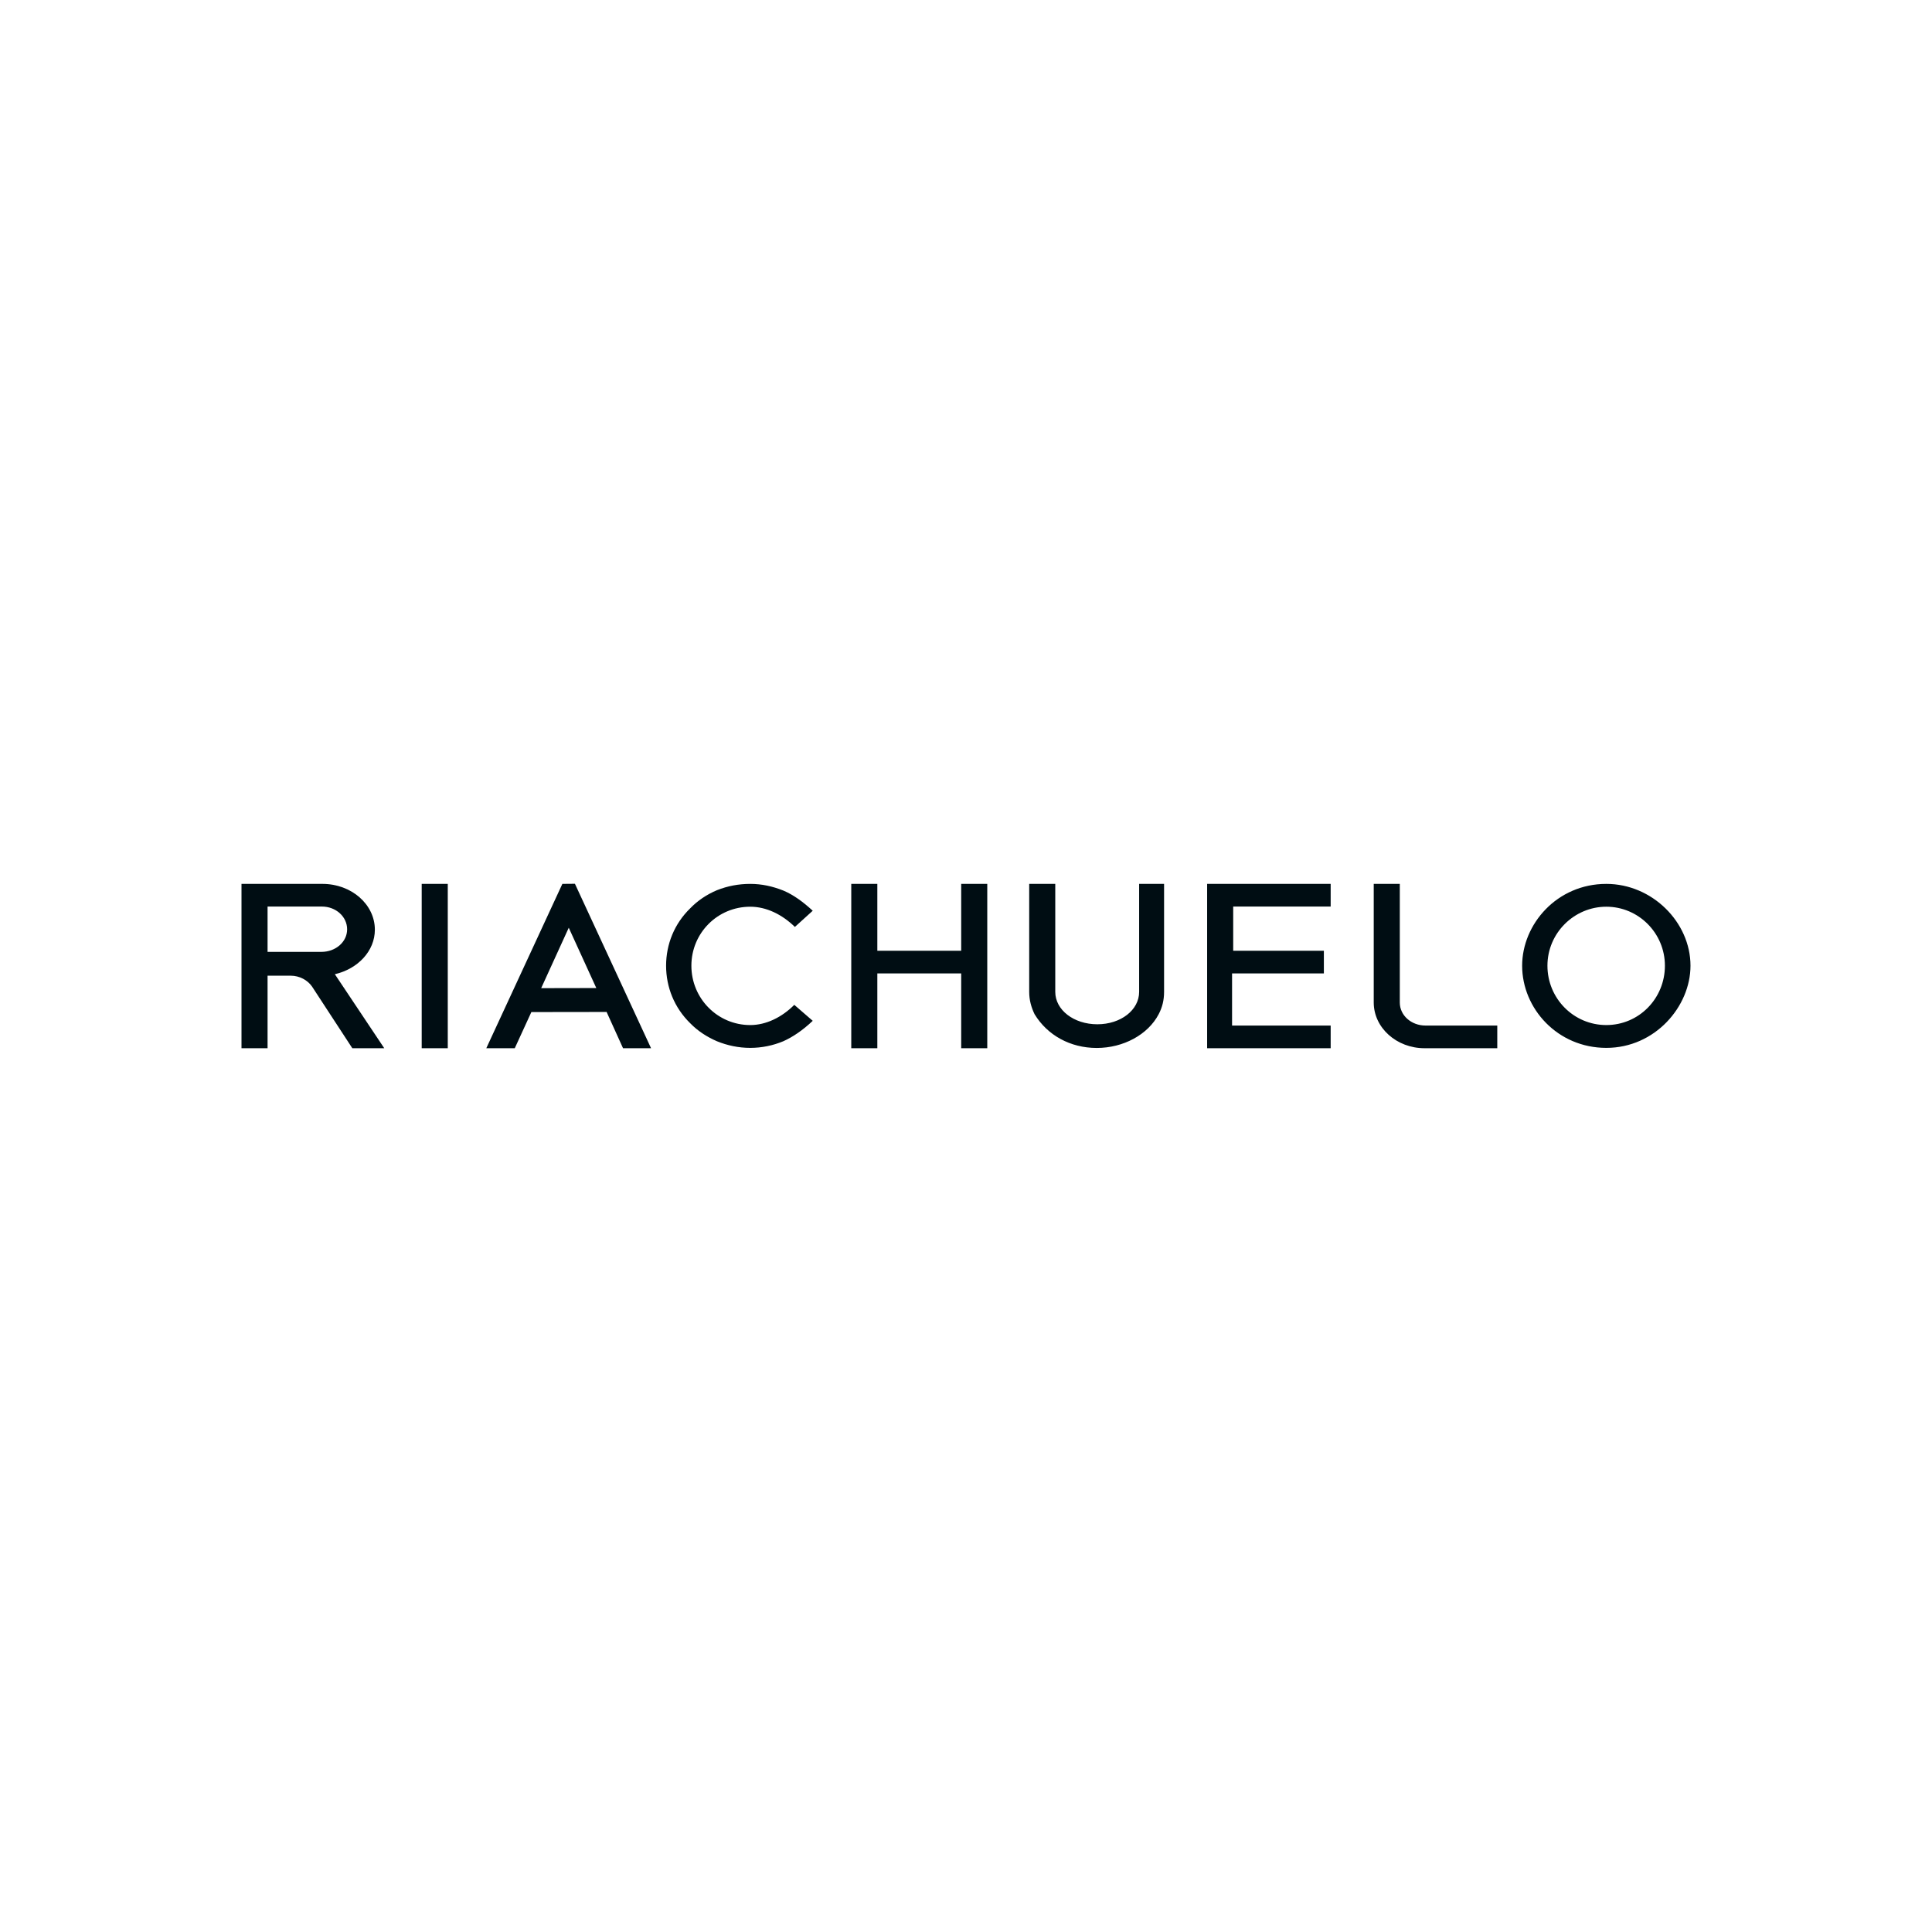 <?xml version="1.0" encoding="UTF-8"?>
<svg id="Camada_1" data-name="Camada 1" xmlns="http://www.w3.org/2000/svg" viewBox="0 0 4000 4000">
  <defs>
    <style>
      .cls-1 {
        fill: #000d13;
      }
    </style>
  </defs>
  <path id="path1984" class="cls-1" d="M729.43,2170.24l-83.43-127.76c-9.21-13.22-25.78-22.41-44.18-22.41h-47.85v150.18h-53.97v-340.25h167.55c60.25,0,108.56,42.57,108.56,94.85,0,44.17-35.13,81.12-82.84,92.17l102.28,153.23h-66.12Zm-10.73-246.16c0-26.27-23.38-47.16-52.25-47.16h-112.48v93.86h111.24c30.11,0,53.49-20.88,53.49-46.71m154.4,246.16h53.97v-340.25h-53.97v340.25Z"/>
  <path id="path1986" class="cls-1" d="M1255.59,2095.15l-155.45,.22-34.37,74.87h-58.93l157.47-340.25,26.02-.23,157.62,340.47h-58.02l-34.34-75.77v.68Zm-21-49.5l-57.04-124.87-57.1,125.09,114.02-.23m448.19,67.86c-20.95,19.8-41.26,33.52-60.97,42.3-20.95,8.77-44.35,13.72-68.38,13.72s-47.41-4.95-68.92-13.72c-20.34-8.77-39.42-20.92-55.44-37.35-32.65-31.95-49.88-74.47-49.88-119.02s17.23-87.07,49.88-118.8c15.39-15.97,34.49-28.8,55.44-37.57,22.14-8.77,44.93-13.05,68.92-13.05s46.21,4.95,68.38,13.75c20.95,8.75,41.26,23.6,60.97,41.83l-36.94,33.52c-26.48-25.87-59.13-41.85-92.4-41.85-67.72,0-121.88,54.45-121.88,122.17s54.16,122.85,121.88,122.85c32.67,0,65.32-15.97,91.17-41.85l38.18,33.07m361.36,56.73h-53.97v-154.87h-173.64v154.87h-53.97v-340.25h53.97v138.45h173.64v-138.45h53.97v340.25m366.06-340.25v223.62c0,17.1-3.69,31.95-11.13,46.12-22.16,42.52-73.33,69.97-128.22,69.97s-102.28-26.32-128.81-69.97c-6.78-14.17-11.08-29.02-11.08-46.12v-223.62h53.97v223.62c0,37.35,38.3,67.05,87.1,67.05s86.54-29.7,86.54-67.05v-223.62h51.62m344.94,46.93h-201.8v91.51h187.72v46.93h-190.07v107.94h204.15v46.93h-255.77v-340.25h255.77v46.93m344.94,246.39v46.93h-150.66c-57.76,0-105.12-42.3-105.12-94.72v-245.53h53.97v245.71c0,26.62,23.81,47.61,53.26,47.61h148.54m51.5-123.88c0-85.95,72.04-169.42,174.26-169.42,94.84,0,174.28,79.2,174.28,169.42,0,84.37-73.3,170.1-174.28,170.1s-174.26-81.45-174.26-170.1Zm52.36,0c0,67.72,54.18,122.85,121.9,122.85s121.32-55.12,121.32-122.85-54.83-122.17-121.32-122.17-121.9,54.45-121.9,122.17"/>
</svg>